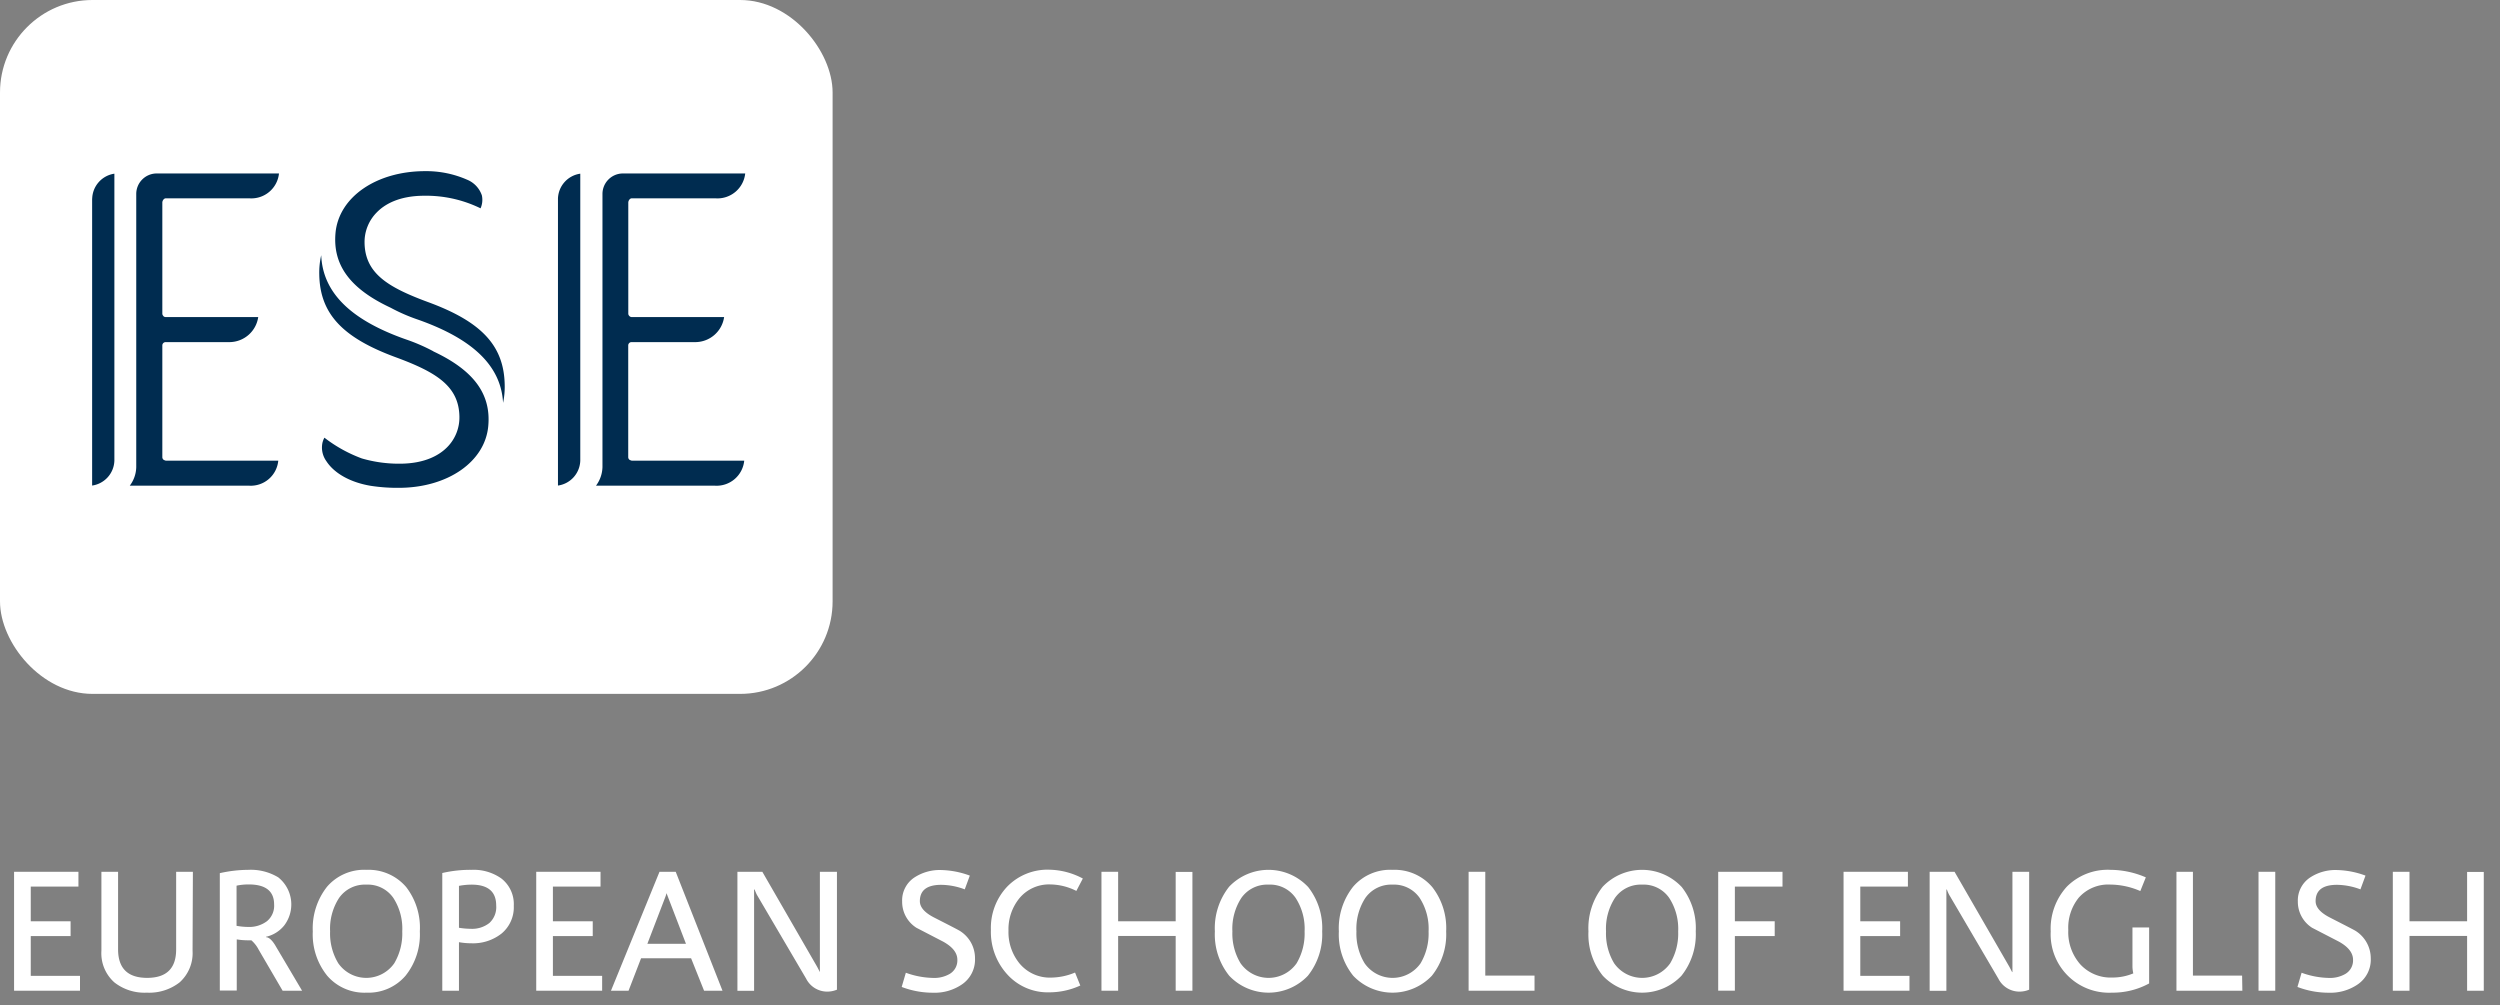 <svg id="Layer_1" data-name="Layer 1" xmlns="http://www.w3.org/2000/svg" viewBox="0 0 385.33 154.95"><rect x="0" y="0" width="385.33" height="154.95" fill="#808080" stroke="none"/><defs><style>.cls-1{fill:#fff;}.cls-2{fill:#002c50;}</style></defs><title>Artboard 4</title><rect class="cls-1" width="128.33" height="106.95" rx="14.26" ry="14.26"/><path class="cls-2" d="M25.18,48.7a.5.5,0,0,1-.16-.36V31.22c0-.29.24-.65.52-.65H38.48A4.28,4.28,0,0,0,43,26.74H24a3.16,3.16,0,0,0-3,3.11V72a4.9,4.9,0,0,1-1,2.86H38.41A4.26,4.26,0,0,0,42.89,71H25.55a1.11,1.11,0,0,1-.37-.16.54.54,0,0,1-.16-.37V53.24a.51.51,0,0,1,.52-.51h9.92a4.5,4.5,0,0,0,4.34-3.86H25.54a.48.48,0,0,1-.36-.15"/><path class="cls-2" d="M14.2,30.59c0,.4,0,39.23,0,44.25A4,4,0,0,0,17.63,71s0-39.21,0-44.23a4,4,0,0,0-3.42,3.86"/><path class="cls-2" d="M97,48.7a.5.5,0,0,1-.16-.36V31.22c0-.29.24-.65.52-.65h12.94a4.3,4.3,0,0,0,4.56-3.83h-19a3.16,3.16,0,0,0-3,3.11V72a5,5,0,0,1-1,2.86h18.33A4.28,4.28,0,0,0,114.71,71H97.37a1.14,1.14,0,0,1-.38-.16.54.54,0,0,1-.16-.37V53.24a.51.51,0,0,1,.51-.51h9.93a4.5,4.5,0,0,0,4.34-3.86H97.35A.48.48,0,0,1,97,48.7"/><path class="cls-2" d="M86,30.59c0,.4,0,39.23,0,44.25A4,4,0,0,0,89.44,71s0-39.21,0-44.23A4,4,0,0,0,86,30.59"/><path class="cls-2" d="M66.8,54.15a28.13,28.13,0,0,0-4.18-1.82c-8.58-3-12.88-7.24-13.11-13a12,12,0,0,0-.3,3c.11,6,3.53,9.7,11.8,12.74,6.3,2.32,9.72,4.47,9.8,9.14a6.5,6.5,0,0,1-1.89,4.72c-1.14,1.16-3.35,2.54-7.33,2.54a20.41,20.41,0,0,1-5.82-.81A21.75,21.75,0,0,1,50,67.46a3.29,3.29,0,0,0-.3.79,3.59,3.59,0,0,0,.61,2.84c1.23,1.89,3.72,3.27,6.83,3.79a26.92,26.92,0,0,0,4.31.31c7.52,0,13.33-4,13.81-9.55.44-4.93-2.26-8.57-8.49-11.49"/><path class="cls-2" d="M66,46.57c-6.3-2.32-9.73-4.47-9.81-9.15a6.48,6.48,0,0,1,1.9-4.7c1.14-1.17,3.34-2.55,7.32-2.55a19.1,19.1,0,0,1,8.66,1.94,3.25,3.25,0,0,0,.2-2A4,4,0,0,0,72,27.7a15.62,15.62,0,0,0-6.47-1.32c-7.52,0-13.33,4-13.82,9.56-.43,4.93,2.27,8.58,8.5,11.49a27.52,27.52,0,0,0,4.17,1.82c8.53,3,12.85,7.16,13.16,12.84a12.09,12.09,0,0,0,.25-2.78c-.11-6-3.52-9.7-11.79-12.74"/><path class="cls-1" d="M12.33,152.7H2.17V134.37h9.92v2.28H4.74V142h6.14v2.28H4.74v6.13h7.59Z"/><path class="cls-1" d="M29.68,146.56a6.05,6.05,0,0,1-2,4.86A7.62,7.62,0,0,1,22.63,153a7.51,7.51,0,0,1-5-1.58,6,6,0,0,1-2-4.86V134.37h2.57v11.95q0,4.4,4.48,4.4t4.47-4.4V134.37h2.58Z"/><path class="cls-1" d="M46.56,152.7h-3l-3.69-6.32a4.89,4.89,0,0,0-1.13-1.45,5.36,5.36,0,0,1-.67,0,10.58,10.58,0,0,1-1.58-.14v7.88H33.88V134.58a20.32,20.32,0,0,1,4.37-.51,8.19,8.19,0,0,1,4.64,1.16,5.34,5.34,0,0,1,.91,7.42A5,5,0,0,1,41,144.39v.06c.45,0,1,.5,1.53,1.44Zm-4.31-13.29q0-3.09-3.92-3.09a9,9,0,0,0-1.87.19v6.19a10.3,10.3,0,0,0,1.79.17,4.53,4.53,0,0,0,2.89-.88A3.08,3.08,0,0,0,42.25,139.41Z"/><path class="cls-1" d="M64.71,143.56a10.15,10.15,0,0,1-2.21,6.84,7.52,7.52,0,0,1-6,2.6,7.56,7.56,0,0,1-6.06-2.6,10.11,10.11,0,0,1-2.23-6.84,10.36,10.36,0,0,1,2.2-6.89,7.55,7.55,0,0,1,6.09-2.6,7.6,7.6,0,0,1,6.11,2.66A10.23,10.23,0,0,1,64.71,143.56Zm-2.71,0a8.72,8.72,0,0,0-1.36-5.14,4.79,4.79,0,0,0-4.18-2.07,4.85,4.85,0,0,0-4.21,2.07,8.72,8.72,0,0,0-1.37,5.14,8.82,8.82,0,0,0,1.26,4.91,5.26,5.26,0,0,0,8.63,0A9,9,0,0,0,62,143.56Z"/><path class="cls-1" d="M79.19,139.62a5.25,5.25,0,0,1-1.91,4.29,7.11,7.11,0,0,1-4.66,1.48,10.86,10.86,0,0,1-1.88-.17v7.48H68.17V134.56a19.1,19.1,0,0,1,4.5-.49,7.4,7.4,0,0,1,4.59,1.32A5,5,0,0,1,79.19,139.62Zm-2.71-.05q0-3.23-3.83-3.22a10.79,10.79,0,0,0-1.91.19V143a12.35,12.35,0,0,0,1.83.16,4.3,4.3,0,0,0,2.85-.89A3.3,3.3,0,0,0,76.48,139.57Z"/><path class="cls-1" d="M92.81,152.7H82.65V134.37h9.91v2.28H85.22V142h6.14v2.28H85.22v6.13h7.59Z"/><path class="cls-1" d="M111.36,152.7h-2.84l-2-5H98.81l-1.93,5H94.17l7.48-18.33h2.5Zm-5.63-7.23-3-7.81h0c0,.08-.07.26-.16.54l-2.79,7.27Z"/><path class="cls-1" d="M129,152.54a3.88,3.88,0,0,1-1.48.3,3.64,3.64,0,0,1-3.27-2l-7.59-12.92a6.36,6.36,0,0,1-.34-.81h-.09v15.6h-2.57V134.37h3.84L125.94,149c.09.16.23.44.43.83h0V134.37H129Z"/><path class="cls-1" d="M150.28,147.72a4.61,4.61,0,0,1-2,4,7.43,7.43,0,0,1-4.45,1.29,13.42,13.42,0,0,1-4.85-.89l.64-2.19a12.93,12.93,0,0,0,4.24.8,4.7,4.7,0,0,0,2.52-.62,2.41,2.41,0,0,0,1.18-2.17c0-1.07-.73-2-2.2-2.81L141.25,143a4.73,4.73,0,0,1-2.2-4.05,4.23,4.23,0,0,1,1.87-3.69,7.14,7.14,0,0,1,4.16-1.16,13.53,13.53,0,0,1,4.4.86l-.78,2.12a10.57,10.57,0,0,0-3.62-.7q-3.3,0-3.3,2.52c0,.93.73,1.77,2.2,2.52,2.56,1.31,3.92,2,4.1,2.15A4.94,4.94,0,0,1,150.28,147.72Z"/><path class="cls-1" d="M166.9,135.41l-1,1.91a9.13,9.13,0,0,0-4-1,5.93,5.93,0,0,0-4.77,2.12,7.55,7.55,0,0,0-1.69,5,7.62,7.62,0,0,0,1.71,5.07,6.07,6.07,0,0,0,4.86,2.17,9.83,9.83,0,0,0,3.69-.78l.81,2a11.49,11.49,0,0,1-4.75,1.05,8.42,8.42,0,0,1-6.56-2.82,9.71,9.71,0,0,1-2.47-6.78,9.26,9.26,0,0,1,2.51-6.69,8.66,8.66,0,0,1,6.55-2.61A11.33,11.33,0,0,1,166.9,135.41Z"/><path class="cls-1" d="M183.79,152.7h-2.58v-8.44h-8.87v8.44h-2.57V134.37h2.57V142h8.87v-7.61h2.58Z"/><path class="cls-1" d="M203.79,143.56a10.21,10.21,0,0,1-2.21,6.84,8.35,8.35,0,0,1-12.11,0,10.16,10.16,0,0,1-2.22-6.84,10.3,10.3,0,0,1,2.2-6.89,8.38,8.38,0,0,1,12.19.06A10.24,10.24,0,0,1,203.79,143.56Zm-2.71,0a8.72,8.72,0,0,0-1.37-5.14,4.78,4.78,0,0,0-4.18-2.07,4.86,4.86,0,0,0-4.21,2.07,8.72,8.72,0,0,0-1.37,5.14,8.82,8.82,0,0,0,1.26,4.91,5.27,5.27,0,0,0,8.64,0A9,9,0,0,0,201.08,143.56Z"/><path class="cls-1" d="M222.9,143.56a10.21,10.21,0,0,1-2.21,6.84,8.35,8.35,0,0,1-12.11,0,10.16,10.16,0,0,1-2.22-6.84,10.3,10.3,0,0,1,2.2-6.89,7.53,7.53,0,0,1,6.08-2.6,7.62,7.62,0,0,1,6.12,2.66A10.29,10.29,0,0,1,222.9,143.56Zm-2.71,0a8.72,8.72,0,0,0-1.36-5.14,4.8,4.8,0,0,0-4.19-2.07,4.87,4.87,0,0,0-4.21,2.07,8.72,8.72,0,0,0-1.36,5.14,8.82,8.82,0,0,0,1.26,4.91,5.26,5.26,0,0,0,8.63,0A9,9,0,0,0,220.19,143.56Z"/><path class="cls-1" d="M236.52,152.7H226.36V134.37h2.57v16h7.59Z"/><path class="cls-1" d="M261.37,143.56a10.21,10.21,0,0,1-2.21,6.84,8.35,8.35,0,0,1-12.11,0,10.16,10.16,0,0,1-2.22-6.84,10.3,10.3,0,0,1,2.2-6.89,8.38,8.38,0,0,1,12.19.06A10.24,10.24,0,0,1,261.37,143.56Zm-2.71,0a8.72,8.72,0,0,0-1.37-5.14,4.78,4.78,0,0,0-4.18-2.07,4.86,4.86,0,0,0-4.21,2.07,8.72,8.72,0,0,0-1.36,5.14,8.9,8.9,0,0,0,1.25,4.91,5.27,5.27,0,0,0,8.64,0A9,9,0,0,0,258.66,143.56Z"/><path class="cls-1" d="M274.74,136.65H267.4V142h6.14v2.28H267.4v8.41h-2.57V134.37h9.91Z"/><path class="cls-1" d="M294.31,152.7H284.15V134.37h9.92v2.28h-7.34V142h6.14v2.28h-6.14v6.13h7.58Z"/><path class="cls-1" d="M312.76,152.54a3.88,3.88,0,0,1-1.48.3,3.64,3.64,0,0,1-3.27-2l-7.58-12.92a6.06,6.06,0,0,1-.35-.81H300v15.6h-2.58V134.37h3.84L309.7,149c.09.16.23.44.43.83h.05V134.37h2.58Z"/><path class="cls-1" d="M331.25,151.58a11.7,11.7,0,0,1-5.73,1.42,9,9,0,0,1-9.44-9.44,9.59,9.59,0,0,1,2.48-6.89,8.88,8.88,0,0,1,6.74-2.6,13.87,13.87,0,0,1,5.44,1.16l-.85,2.11a11.78,11.78,0,0,0-4.61-1,6.09,6.09,0,0,0-4.86,2,7.36,7.36,0,0,0-1.63,5,7.5,7.5,0,0,0,1.88,5.33,6.36,6.36,0,0,0,4.9,2,8.32,8.32,0,0,0,3.24-.64,4.87,4.87,0,0,1-.13-1.08v-6h2.57Z"/><path class="cls-1" d="M345.62,152.7H335.46V134.37H338v16h7.58Z"/><path class="cls-1" d="M350.69,152.7h-2.58V134.37h2.58Z"/><path class="cls-1" d="M365.41,147.72a4.61,4.61,0,0,1-2,4,7.43,7.43,0,0,1-4.45,1.29,13.38,13.38,0,0,1-4.85-.89l.64-2.19a12.92,12.92,0,0,0,4.23.8,4.7,4.7,0,0,0,2.52-.62,2.41,2.41,0,0,0,1.18-2.17c0-1.07-.73-2-2.19-2.81L356.37,143a4.75,4.75,0,0,1-2.2-4.05,4.24,4.24,0,0,1,1.88-3.69,7.1,7.1,0,0,1,4.15-1.16,13.48,13.48,0,0,1,4.4.86l-.78,2.12a10.52,10.52,0,0,0-3.62-.7c-2.19,0-3.29.84-3.29,2.52,0,.93.73,1.77,2.2,2.52,2.55,1.31,3.92,2,4.1,2.15A5,5,0,0,1,365.41,147.72Z"/><path class="cls-1" d="M382.83,152.7h-2.57v-8.44h-8.88v8.44h-2.57V134.37h2.57V142h8.88v-7.61h2.57Z"/></svg>
